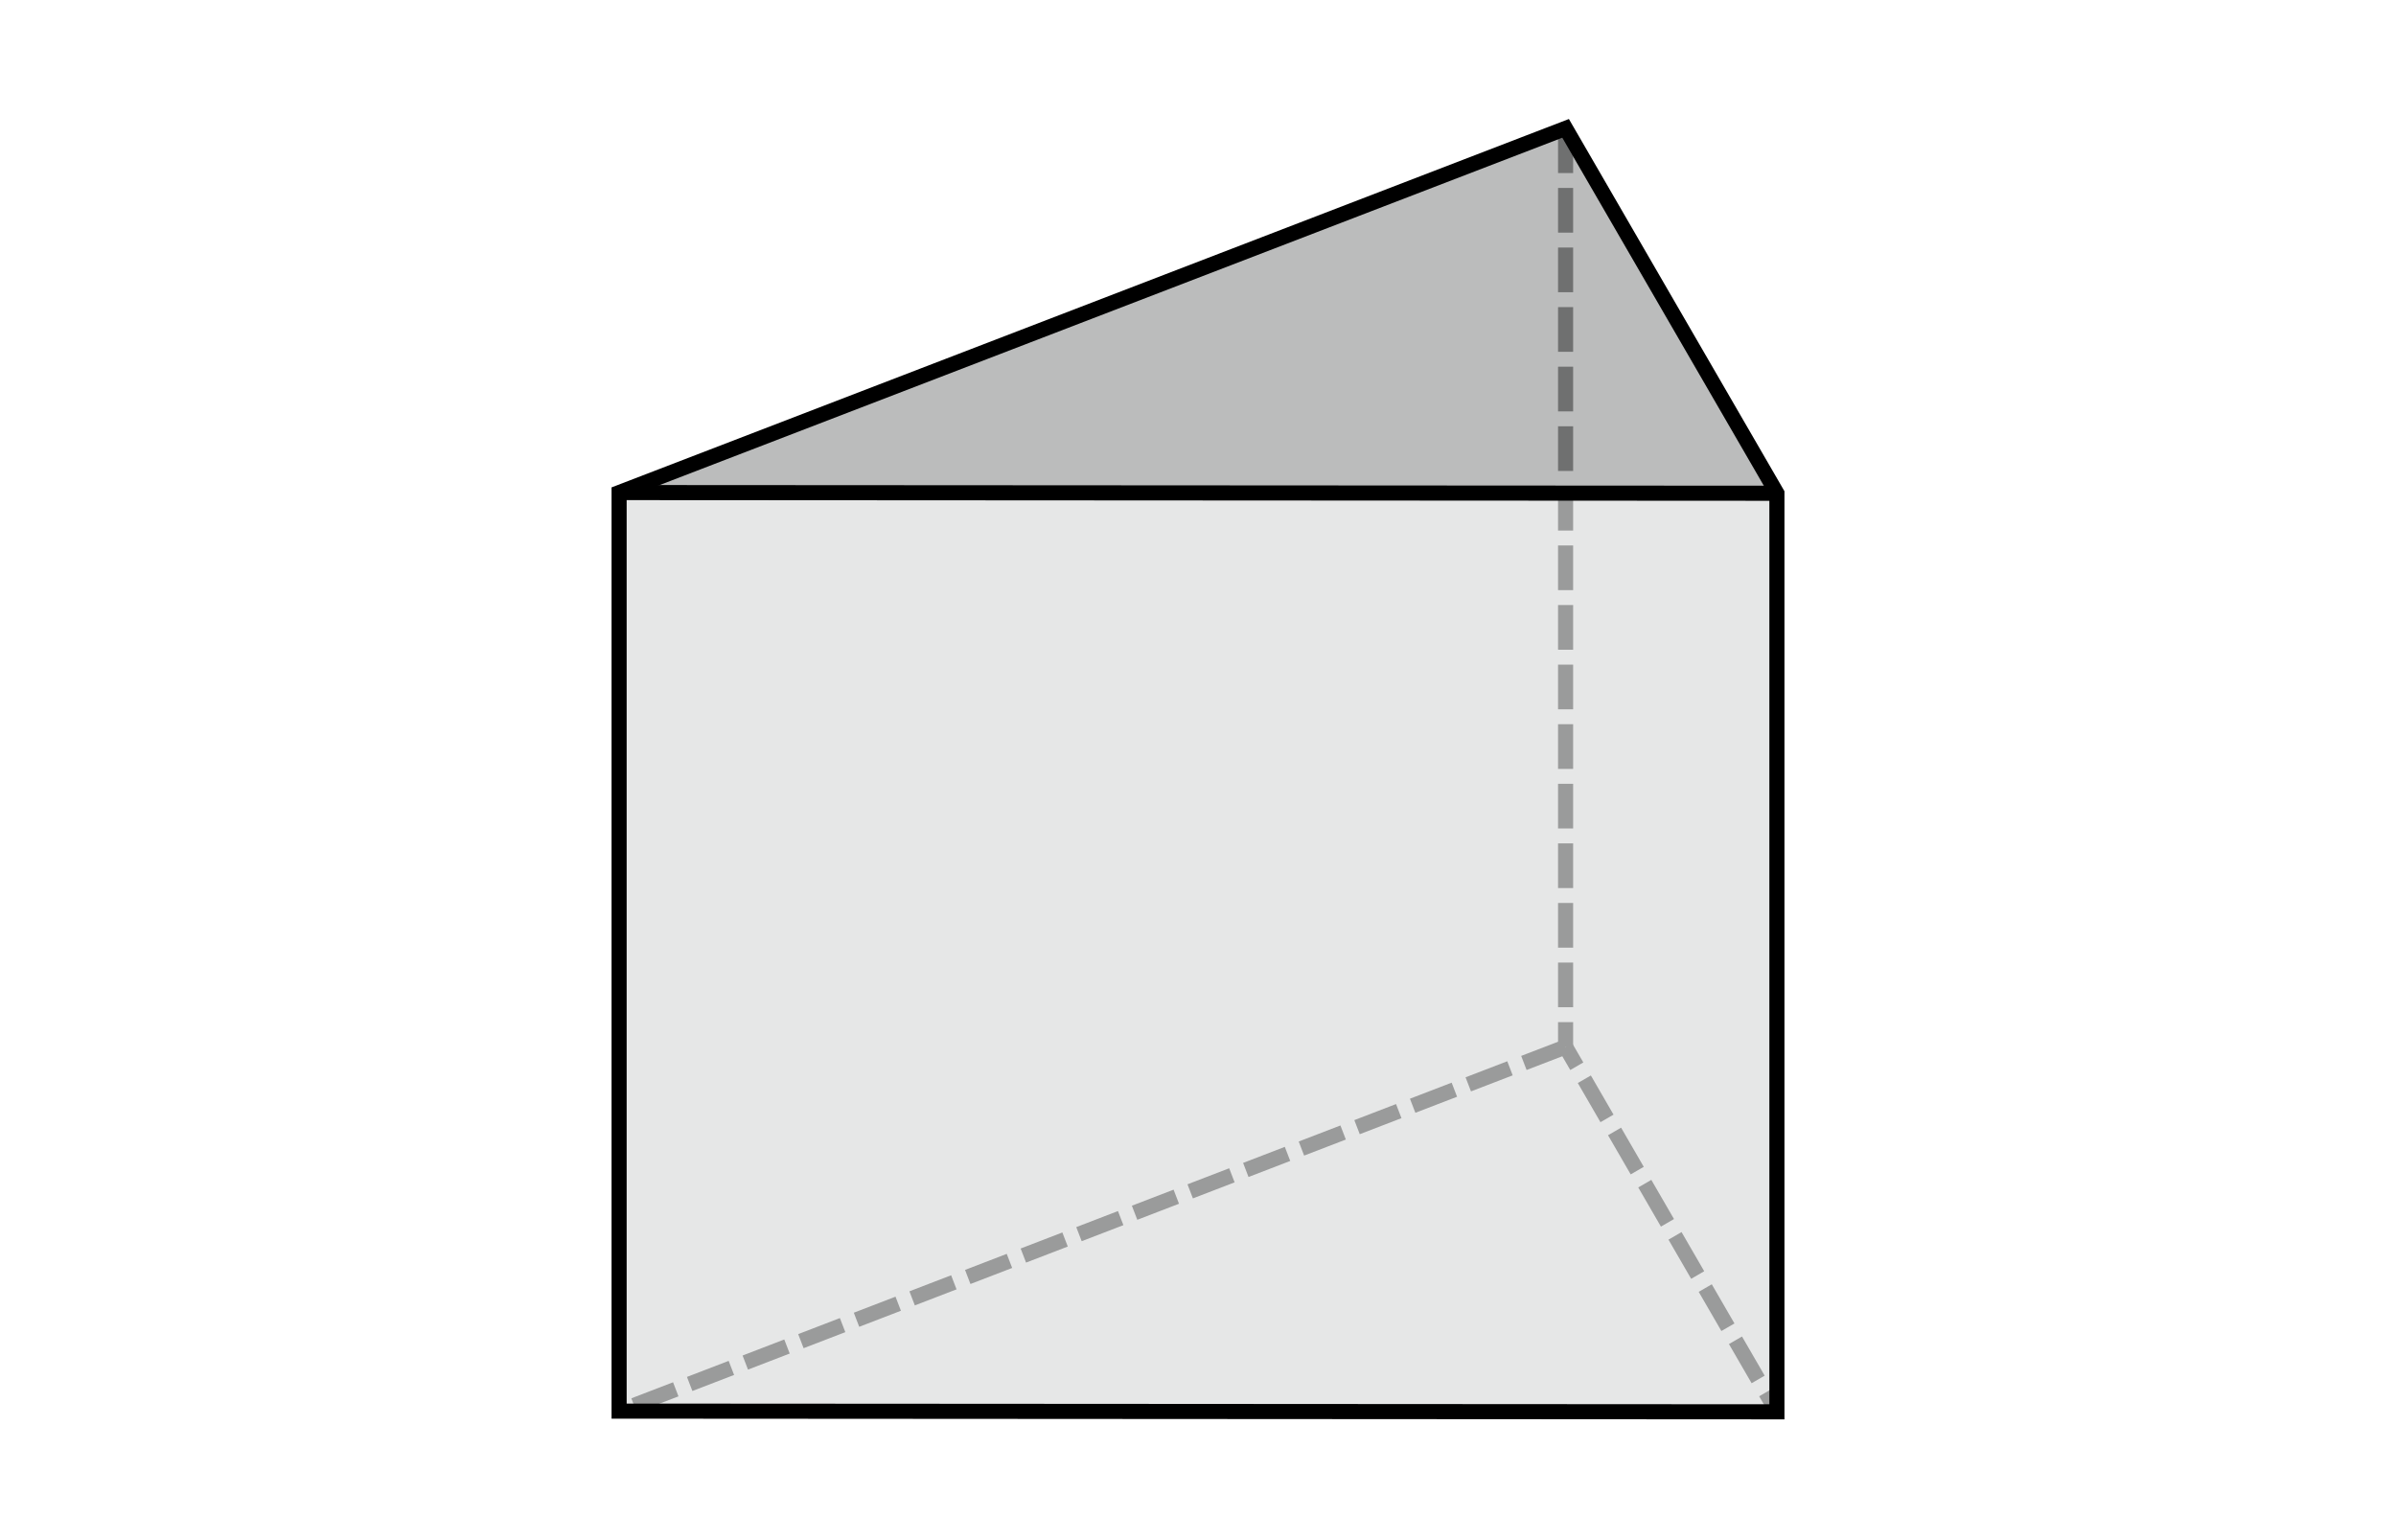 <?xml version="1.0" encoding="utf-8"?>
<!-- Generator: Adobe Illustrator 16.0.3, SVG Export Plug-In . SVG Version: 6.00 Build 0)  -->
<!DOCTYPE svg PUBLIC "-//W3C//DTD SVG 1.1//EN" "http://www.w3.org/Graphics/SVG/1.1/DTD/svg11.dtd">
<svg version="1.1" id="Layer_1" xmlns="http://www.w3.org/2000/svg" xmlns:xlink="http://www.w3.org/1999/xlink" x="0px" y="0px"
	 width="158.74px" height="102.05px" viewBox="0 0 158.74 102.05" enable-background="new 0 0 158.74 102.05" xml:space="preserve">
<g>
	
		<line fill="none" stroke="#000000" stroke-miterlimit="10" stroke-dasharray="2.961,0.987" x1="103.724" y1="8.505" x2="103.724" y2="69.366"/>
	<polygon opacity="0.7" fill="#9FA0A0" points="103.724,8.505 41.017,32.637 117.724,32.682 	"/>
	<g>
		<g>
			<line fill="none" stroke="#000000" stroke-miterlimit="10" x1="117.724" y1="93.545" x2="116.981" y2="92.264"/>
			
				<line fill="none" stroke="#000000" stroke-miterlimit="10" stroke-dasharray="2.998,0.999" x1="116.481" y1="91.399" x2="104.716" y2="71.079"/>
			<line fill="none" stroke="#000000" stroke-miterlimit="10" x1="104.466" y1="70.647" x2="103.724" y2="69.366"/>
		</g>
	</g>
	
		<line fill="none" stroke="#000000" stroke-miterlimit="10" stroke-dasharray="2.961,0.987" x1="103.724" y1="69.366" x2="41.017" y2="93.498"/>
	<polygon opacity="0.7" fill="#DCDDDD" points="41.017,32.637 41.017,93.498 117.724,93.545 117.724,32.682 	"/>
	<line fill="none" stroke="#000000" stroke-miterlimit="10" x1="41.017" y1="32.637" x2="117.724" y2="32.682"/>
	<polygon fill="none" stroke="#000000" stroke-miterlimit="10" points="41.017,93.498 117.724,93.545 117.724,32.682 103.724,8.505 
		41.017,32.637 	"/>
</g>
<g>
</g>
<g>
</g>
<g>
</g>
<g>
</g>
<g>
</g>
<g>
</g>
</svg>
